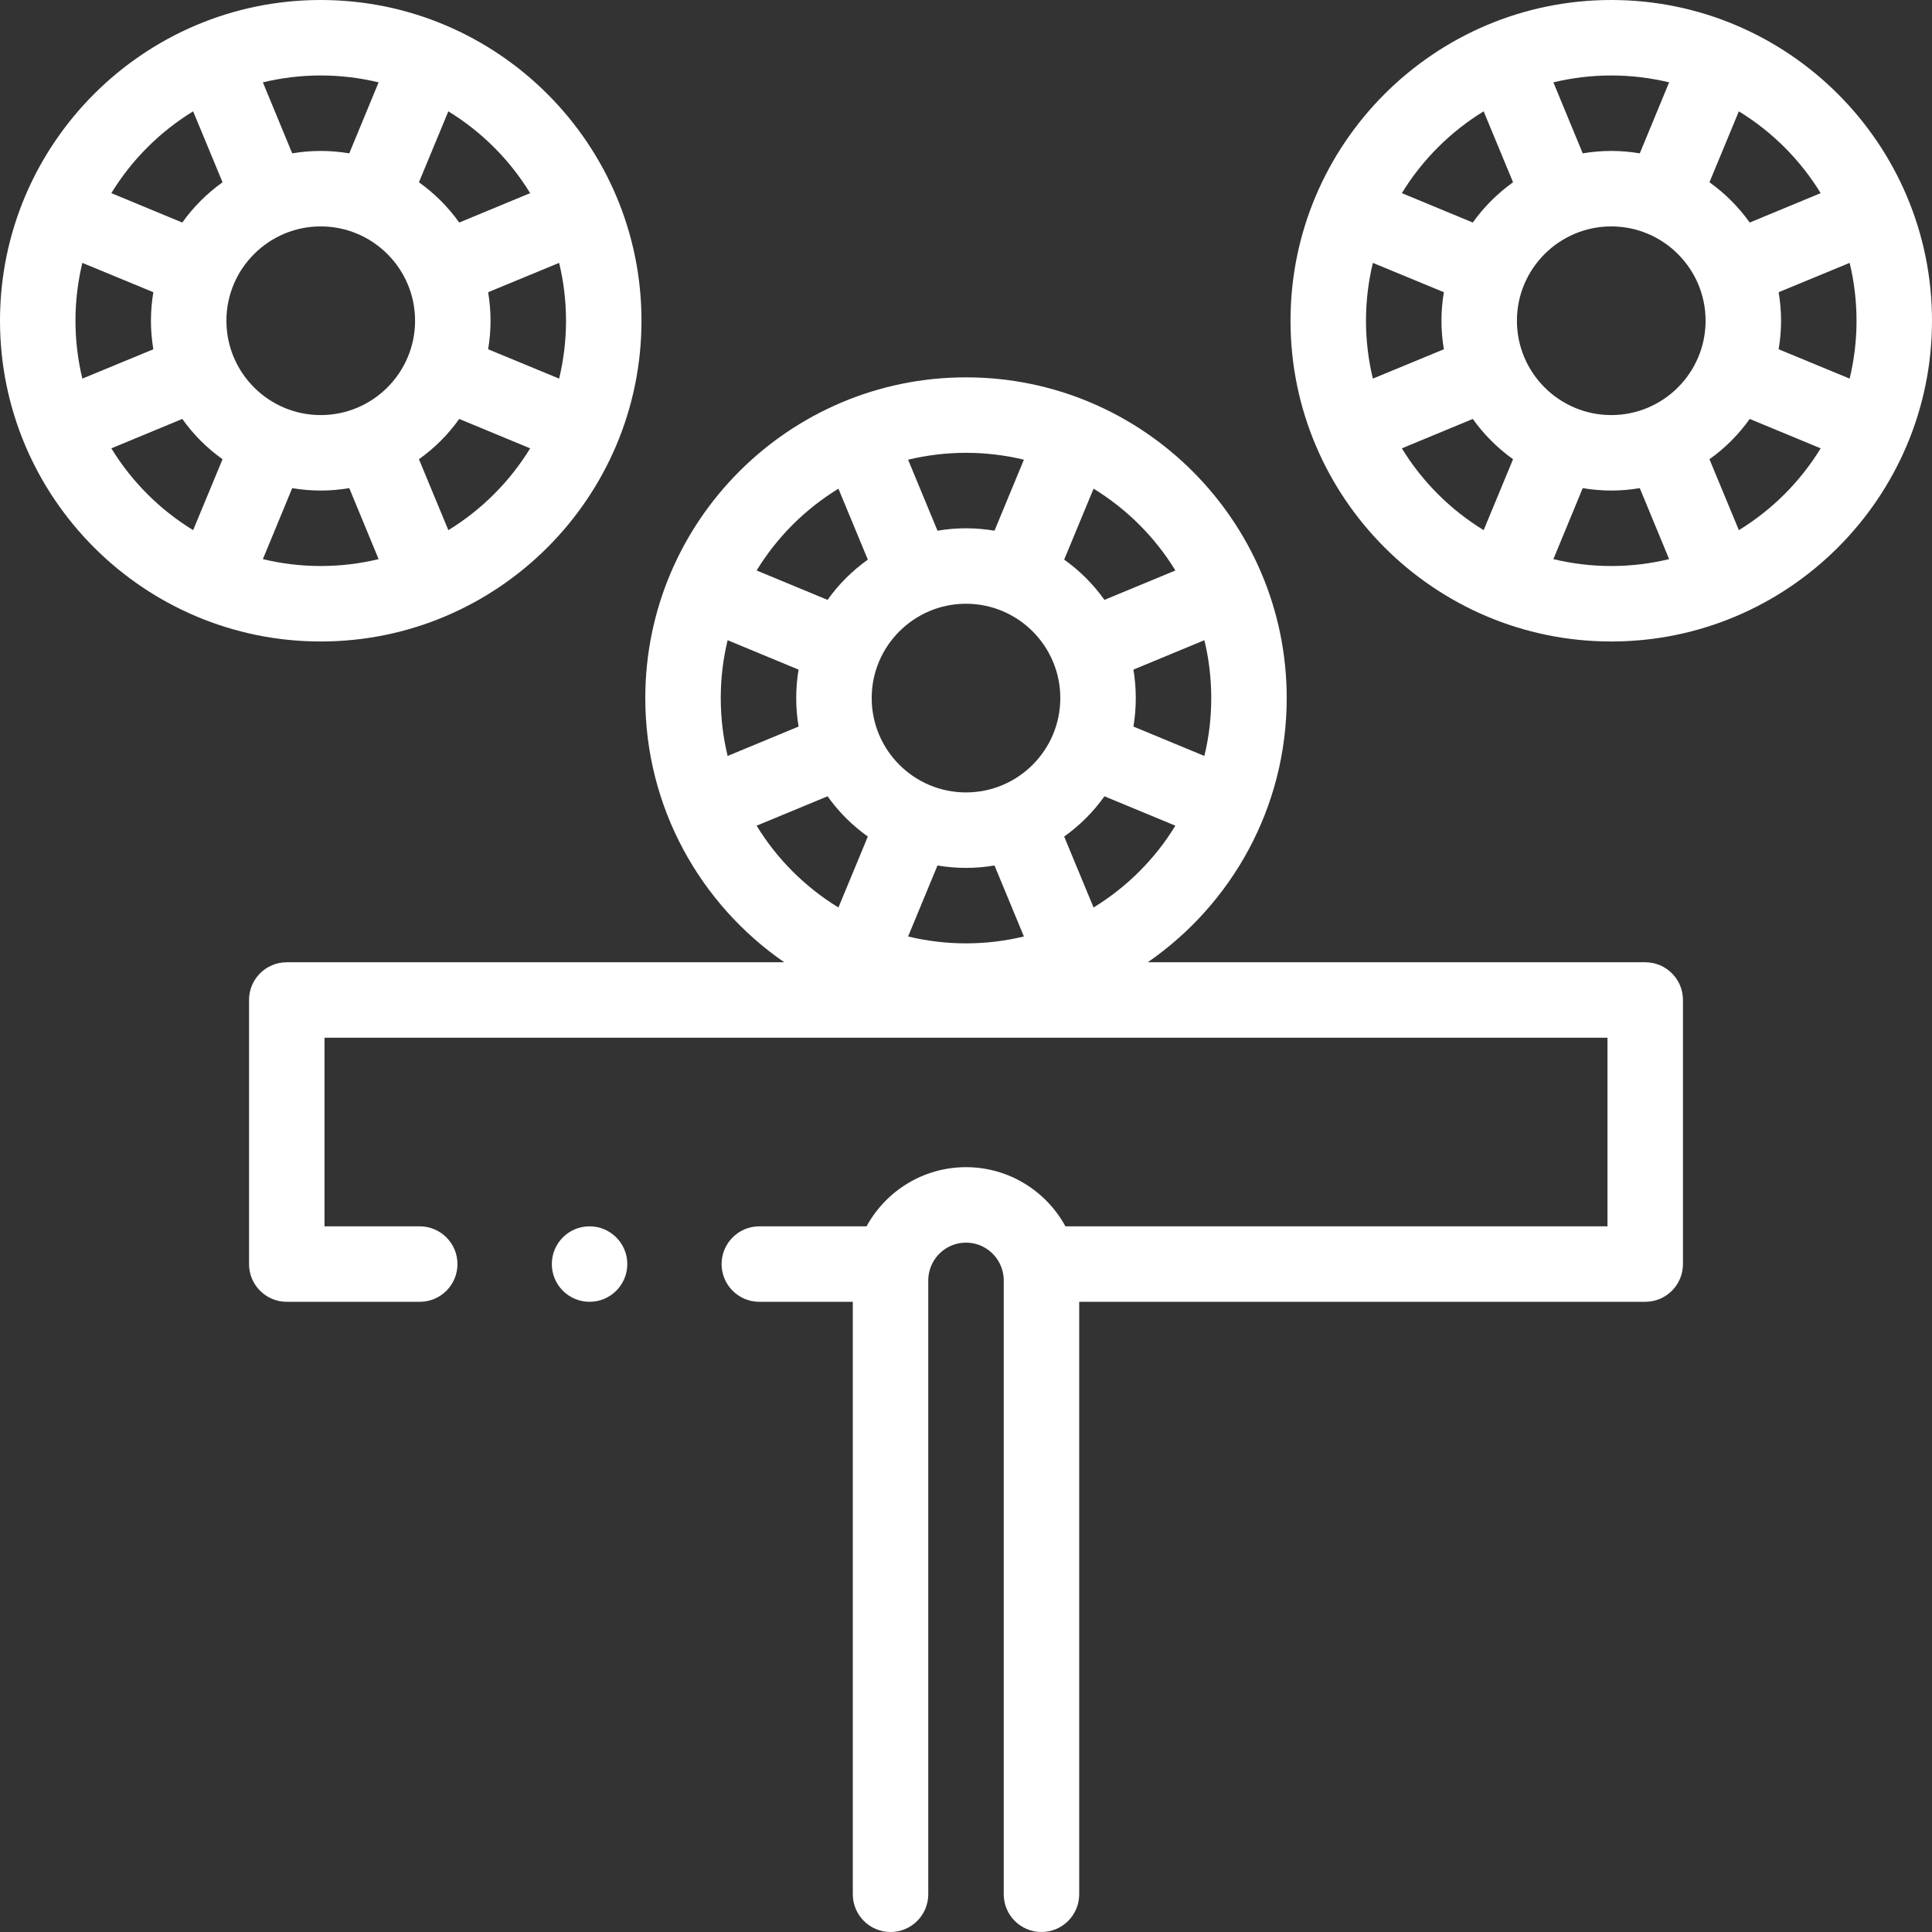 <svg width="32" height="32" viewBox="0 0 32 32" fill="none" xmlns="http://www.w3.org/2000/svg">
<rect x="0" y="0" width="32" height="32" fill="#333333" stroke="none"/>
<g clip-path="url(#clip0_205_17873)">
<path d="M26.688 0C23.758 0 21.375 2.383 21.375 5.312C21.375 8.242 23.758 10.625 26.688 10.625C29.617 10.625 32 8.242 32 5.312C32 2.383 29.617 0 26.688 0ZM22.625 5.312C22.625 4.982 22.665 4.661 22.739 4.354L23.915 4.84C23.889 4.994 23.875 5.152 23.875 5.312C23.875 5.473 23.889 5.631 23.915 5.785L22.739 6.271C22.665 5.964 22.625 5.643 22.625 5.312ZM25.125 5.312C25.125 4.451 25.826 3.75 26.688 3.75C27.549 3.75 28.25 4.451 28.25 5.312C28.25 6.174 27.549 6.875 26.688 6.875C25.826 6.875 25.125 6.174 25.125 5.312ZM29.46 4.84L30.636 4.354C30.71 4.661 30.75 4.982 30.75 5.313C30.75 5.643 30.71 5.964 30.636 6.271L29.46 5.785C29.486 5.631 29.5 5.473 29.5 5.313C29.5 5.152 29.486 4.994 29.46 4.84ZM30.156 3.199L28.981 3.686C28.797 3.428 28.572 3.203 28.314 3.019L28.801 1.844C29.353 2.182 29.818 2.647 30.156 3.199ZM27.646 1.364L27.16 2.54C27.006 2.514 26.848 2.5 26.688 2.5C26.527 2.5 26.369 2.514 26.215 2.54L25.729 1.364C26.036 1.29 26.357 1.25 26.688 1.25C27.018 1.25 27.339 1.29 27.646 1.364ZM24.574 1.844L25.061 3.019C24.803 3.203 24.578 3.428 24.394 3.686L23.219 3.199C23.557 2.647 24.022 2.182 24.574 1.844ZM23.219 7.426L24.394 6.939C24.578 7.197 24.803 7.422 25.061 7.606L24.574 8.781C24.022 8.443 23.557 7.978 23.219 7.426ZM25.729 9.261L26.215 8.085C26.369 8.111 26.527 8.125 26.688 8.125C26.848 8.125 27.006 8.111 27.16 8.085L27.646 9.261C27.339 9.335 27.018 9.375 26.688 9.375C26.357 9.375 26.036 9.335 25.729 9.261ZM28.801 8.781L28.314 7.606C28.572 7.423 28.797 7.197 28.981 6.939L30.156 7.426C29.818 7.978 29.353 8.443 28.801 8.781Z" fill="white"/>
<path d="M10.625 5.312C10.625 2.383 8.242 0 5.312 0C2.383 0 0 2.383 0 5.312C0 8.242 2.383 10.625 5.312 10.625C8.242 10.625 10.625 8.242 10.625 5.312ZM4.354 9.261L4.84 8.085C4.994 8.111 5.152 8.125 5.312 8.125C5.473 8.125 5.631 8.111 5.785 8.085L6.271 9.261C5.964 9.335 5.643 9.375 5.312 9.375C4.982 9.375 4.661 9.335 4.354 9.261ZM1.25 5.312C1.25 4.982 1.29 4.661 1.364 4.354L2.54 4.84C2.514 4.994 2.5 5.152 2.5 5.312C2.5 5.473 2.514 5.631 2.54 5.785L1.364 6.271C1.29 5.964 1.25 5.643 1.25 5.312ZM9.375 5.312C9.375 5.643 9.335 5.964 9.261 6.271L8.085 5.785C8.111 5.631 8.125 5.473 8.125 5.312C8.125 5.152 8.111 4.994 8.085 4.84L9.261 4.354C9.335 4.661 9.375 4.982 9.375 5.312ZM6.875 5.312C6.875 6.174 6.174 6.875 5.312 6.875C4.451 6.875 3.75 6.174 3.75 5.312C3.75 4.451 4.451 3.75 5.312 3.75C6.174 3.75 6.875 4.451 6.875 5.312ZM7.426 8.781L6.939 7.606C7.197 7.423 7.423 7.197 7.606 6.939L8.781 7.426C8.443 7.978 7.978 8.443 7.426 8.781ZM8.781 3.199L7.606 3.686C7.423 3.428 7.197 3.203 6.939 3.019L7.426 1.844C7.978 2.182 8.443 2.647 8.781 3.199ZM6.271 1.364L5.785 2.54C5.631 2.514 5.473 2.5 5.312 2.5C5.152 2.5 4.994 2.514 4.84 2.54L4.354 1.364C4.661 1.29 4.982 1.25 5.312 1.25C5.643 1.25 5.964 1.29 6.271 1.364ZM3.199 1.844L3.686 3.019C3.428 3.203 3.203 3.428 3.019 3.686L1.844 3.199C2.182 2.647 2.647 2.182 3.199 1.844ZM1.844 7.426L3.019 6.939C3.203 7.197 3.428 7.423 3.686 7.606L3.199 8.781C2.647 8.443 2.182 7.978 1.844 7.426Z" fill="white"/>
<path d="M27.25 15.938H19.011C20.4 14.978 21.312 13.375 21.312 11.562C21.312 8.633 18.929 6.25 16 6.25C13.071 6.25 10.688 8.633 10.688 11.562C10.688 13.375 11.6 14.978 12.989 15.938H4.75C4.405 15.938 4.125 16.217 4.125 16.562V20.937C4.125 21.283 4.405 21.562 4.75 21.562H6.952C7.297 21.562 7.577 21.283 7.577 20.937C7.577 20.592 7.297 20.312 6.952 20.312H5.375V17.188H26.625V20.312H17.647C17.329 19.729 16.71 19.332 16 19.332C15.29 19.332 14.671 19.729 14.353 20.312H12.577C12.232 20.312 11.952 20.592 11.952 20.937C11.952 21.283 12.232 21.562 12.577 21.562H14.125V31.375C14.125 31.72 14.405 32 14.75 32C15.095 32 15.375 31.72 15.375 31.375V21.207C15.375 21.157 15.381 21.108 15.393 21.06C15.459 20.786 15.706 20.582 16 20.582C16.294 20.582 16.541 20.786 16.607 21.06C16.619 21.108 16.625 21.156 16.625 21.207V31.375C16.625 31.72 16.905 32 17.25 32C17.595 32 17.875 31.72 17.875 31.375V21.562H27.25C27.595 21.562 27.875 21.283 27.875 20.937V16.562C27.875 16.217 27.595 15.938 27.25 15.938ZM11.938 11.562C11.938 11.232 11.977 10.911 12.052 10.604L13.227 11.091C13.201 11.244 13.188 11.402 13.188 11.562C13.188 11.723 13.201 11.881 13.227 12.034L12.052 12.521C11.977 12.214 11.938 11.893 11.938 11.562ZM20.062 11.562C20.062 11.893 20.023 12.214 19.948 12.521L18.773 12.034C18.799 11.881 18.812 11.723 18.812 11.562C18.812 11.402 18.799 11.244 18.773 11.091L19.948 10.604C20.023 10.911 20.062 11.232 20.062 11.562ZM18.113 15.031L17.626 13.856C17.884 13.672 18.11 13.447 18.293 13.189L19.468 13.676C19.131 14.228 18.665 14.693 18.113 15.031ZM16 14.375C16.161 14.375 16.319 14.361 16.472 14.335L16.959 15.511C16.651 15.585 16.33 15.625 16 15.625C15.67 15.625 15.349 15.585 15.041 15.511L15.528 14.335C15.681 14.361 15.839 14.375 16 14.375ZM17.562 11.562C17.562 12.424 16.862 13.125 16 13.125C15.138 13.125 14.438 12.424 14.438 11.562C14.438 10.701 15.138 10 16 10C16.862 10 17.562 10.701 17.562 11.562ZM13.707 13.189C13.89 13.447 14.116 13.672 14.374 13.856L13.887 15.031C13.335 14.693 12.869 14.228 12.532 13.676L13.707 13.189ZM19.468 9.449L18.293 9.936C18.11 9.678 17.884 9.452 17.626 9.269L18.113 8.094C18.665 8.432 19.131 8.897 19.468 9.449ZM16.959 7.614L16.472 8.79C16.319 8.764 16.161 8.75 16 8.75C15.839 8.75 15.681 8.764 15.528 8.79L15.041 7.614C15.349 7.54 15.67 7.5 16 7.5C16.33 7.5 16.651 7.54 16.959 7.614ZM13.887 8.094L14.374 9.269C14.116 9.453 13.89 9.678 13.707 9.936L12.532 9.449C12.869 8.897 13.335 8.432 13.887 8.094Z" fill="white"/>
<path d="M9.765 20.312H9.764C9.419 20.312 9.14 20.592 9.14 20.937C9.14 21.282 9.42 21.562 9.765 21.562C10.11 21.562 10.39 21.282 10.39 20.937C10.39 20.592 10.11 20.312 9.765 20.312Z" fill="white"/>
</g>
<defs>
<clipPath id="clip0_205_17873">
<rect width="32" height="32" fill="white"/>
</clipPath>
</defs>
</svg>
